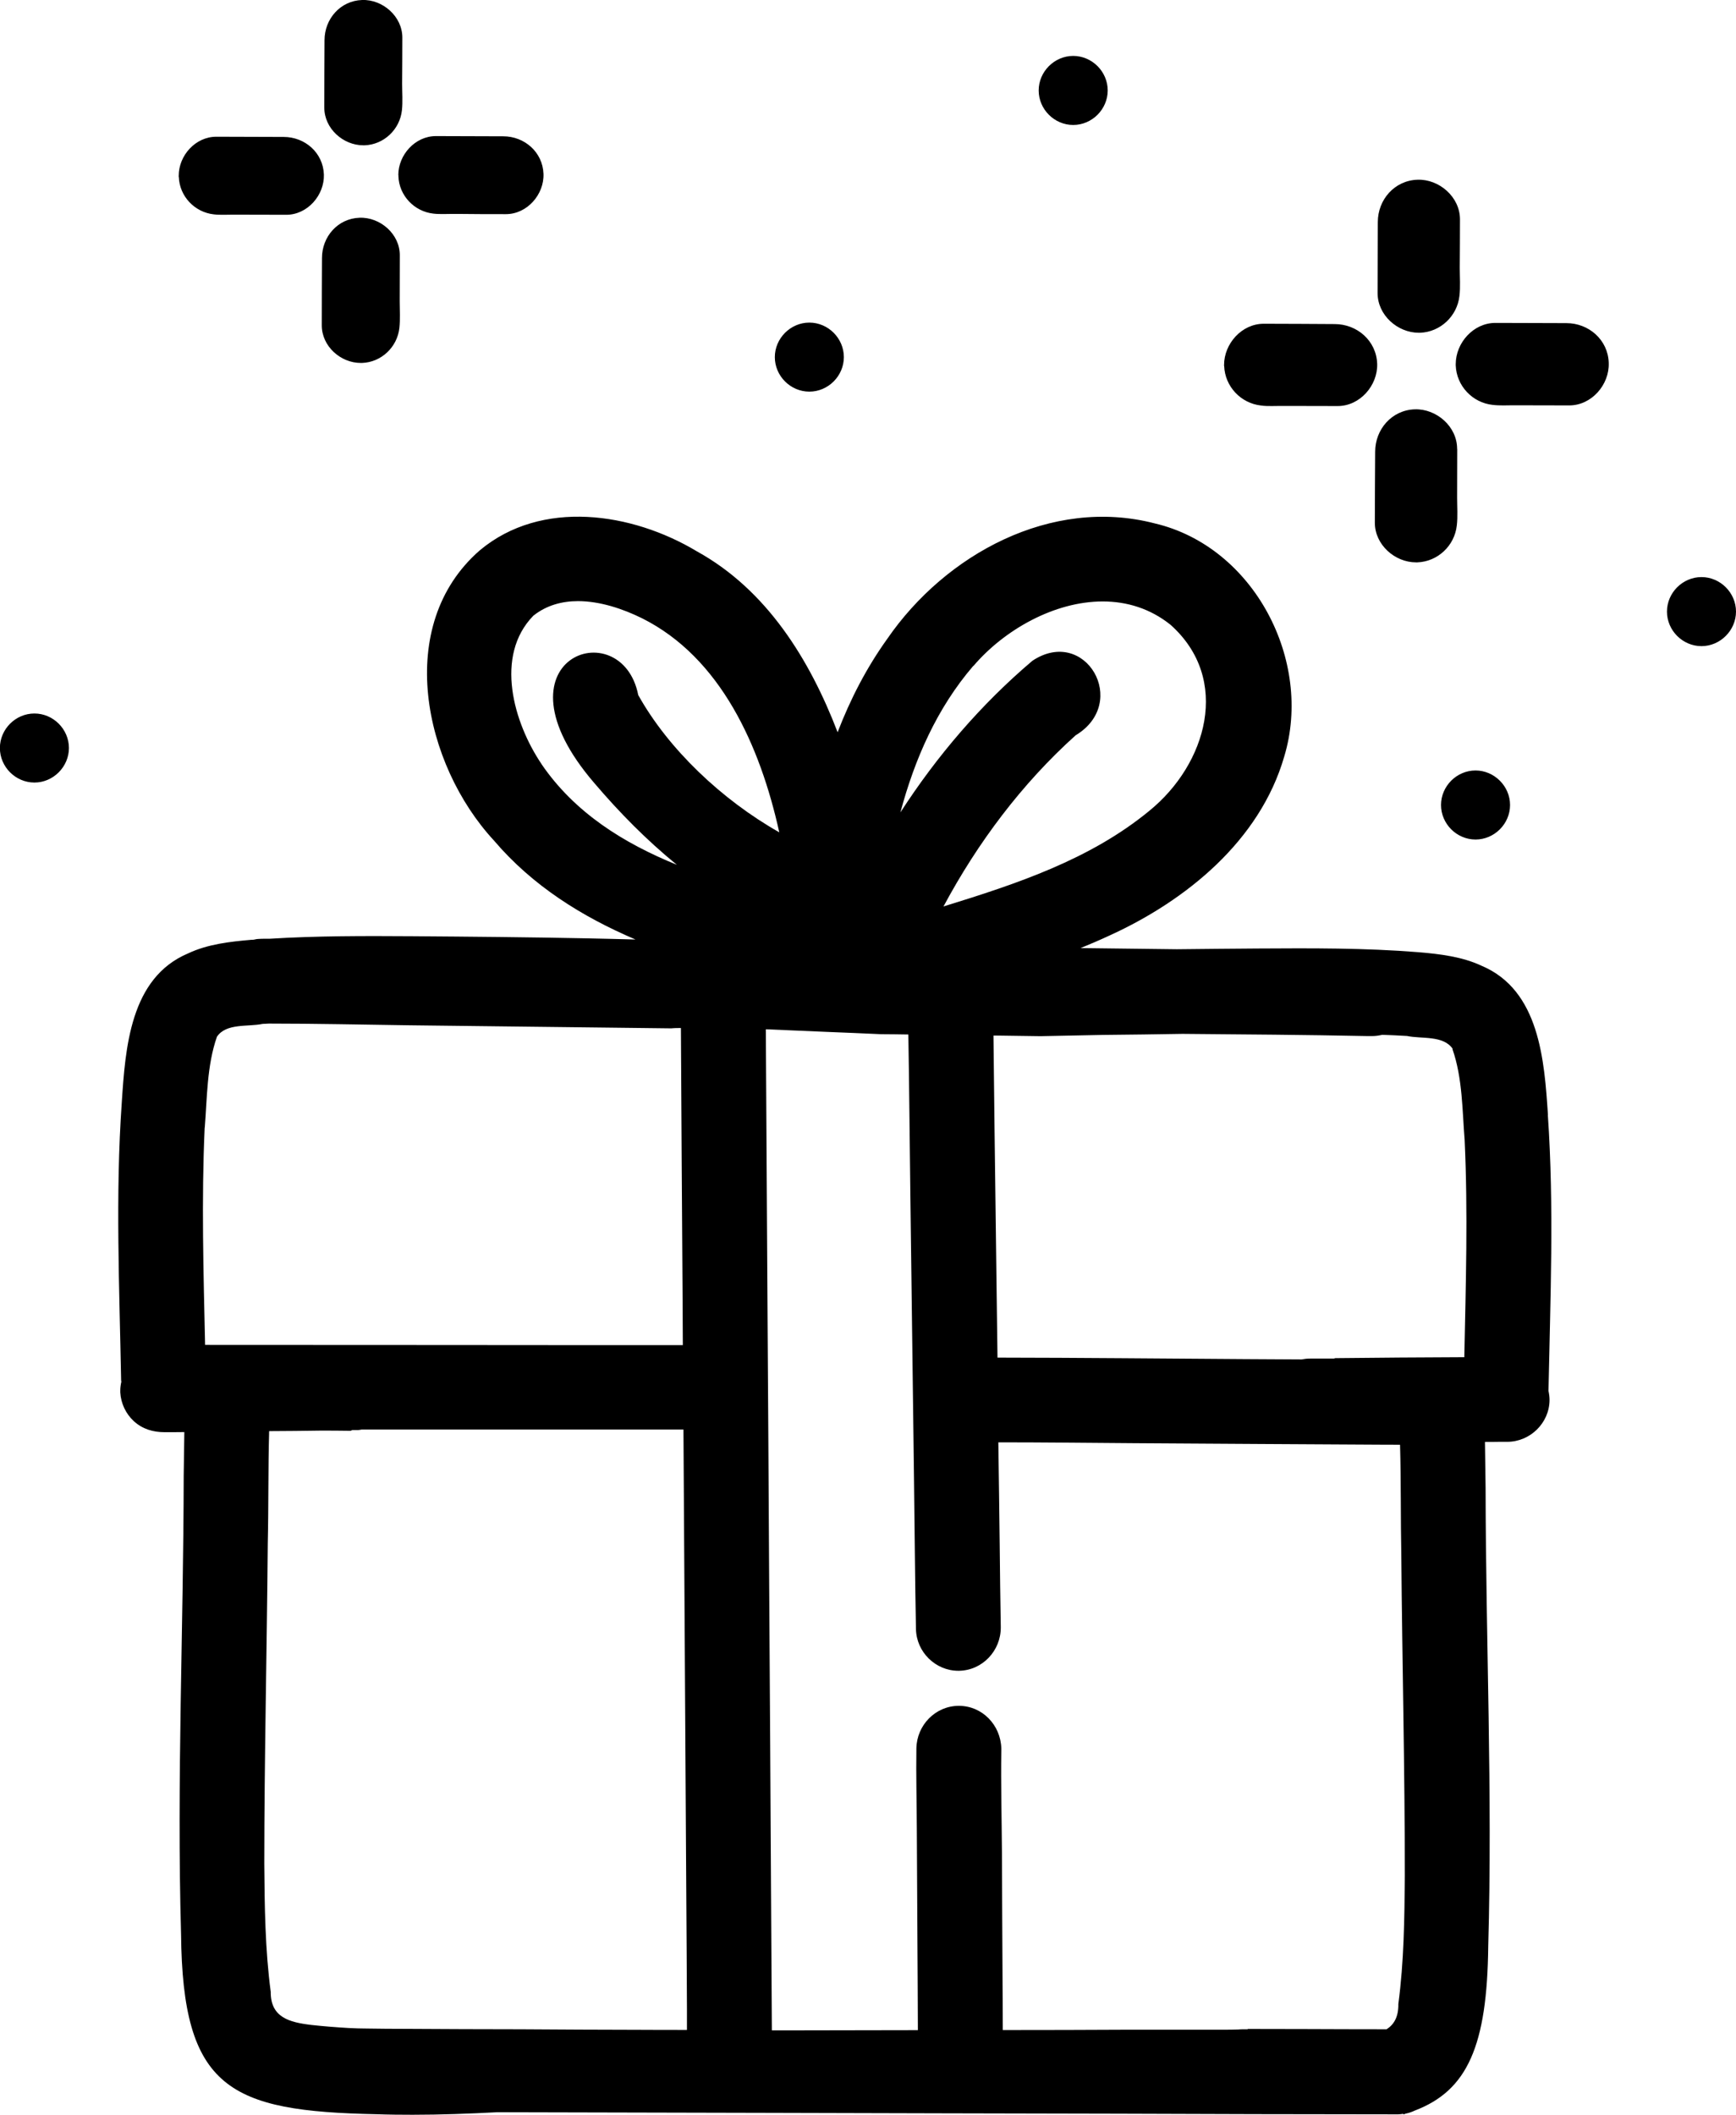 <?xml version="1.0" encoding="UTF-8"?>
<svg id="Layer_2" data-name="Layer 2" xmlns="http://www.w3.org/2000/svg" viewBox="0 0 163.96 199.69">
  <g id="Layer_1-2" data-name="Layer 1">
    <path id="_1" data-name="1" d="M146.2,105.29c-.34-5.16-.79-11.79-6.27-14.1-1.83-.86-3.94-1.11-5.94-1.28-5.06-.41-10.17-.38-15.24-.35-2.54,.02-5.07,.04-7.61,.07-3.03-.04-6.05-.07-9.08-.11,.92-.38,1.84-.77,2.74-1.19,7.26-3.31,14.2-8.97,16.49-16.89,2.74-9.06-2.86-19.82-12.23-22.02-9.76-2.53-19.76,2.91-25.26,10.9-1.96,2.73-3.49,5.7-4.69,8.82-2.65-6.9-6.71-13.45-13.29-17.08-6.11-3.67-14.67-4.97-20.5-.1-8.15,7.09-5.31,20.22,1.32,27.39,3.65,4.29,8.32,7.2,13.38,9.36-1.53-.04-3.06-.08-4.59-.11-5.49-.11-10.98-.16-16.46-.2-4.5-.03-9.03-.04-13.53,.24-.17,0-.35,0-.52,0-.01,0-.02,0-.03,0h0c-.18,0-.35,.01-.52,.02-.14,0-.28,.05-.42,.07-.08,0-.15,0-.23,.01-2,.17-4.11,.41-5.95,1.28-5.49,2.31-5.93,8.94-6.27,14.1-.61,8.72-.22,17.47-.06,26.2,0,.05,.02,.1,.02,.15-.06,.27-.1,.55-.1,.82,0,.06,0,.13,0,.19,.06,1.03,.52,2.01,1.28,2.71,.82,.75,1.82,1.04,2.91,1.04h0c.62,0,1.24,0,1.86-.01-.03,1.38-.03,2.76-.06,4.13-.02,14.42-.66,28.84-.25,43.25,.14,14.65,4.58,16.75,18.48,17.03,1.13,.04,2.26,.05,3.39,.05,2.67,0,5.34-.1,8.01-.24,8.54,.02,17.07,.04,25.6,.06,11.05,.04,22.09,.05,33.13,.08,8.59,.03,17.18,.06,25.78,.06h.57c.16,0,.32-.03,.48-.05v.06c.08-.03,.16-.06,.24-.08,.29-.06,.56-.15,.83-.28,5-1.9,6.85-6.13,6.95-15.54,.41-14.41-.23-28.84-.25-43.25-.03-1.45-.03-2.9-.06-4.35,.43,0,.87,0,1.3-.01,.11,0,.22,0,.33,0,.03,0,.05,0,.08,0,.13,0,.26,0,.39,0,2.17,0,3.99-1.78,4-3.95,0-.29-.04-.58-.1-.86,.17-8.67,.54-17.37-.06-26.04Zm-9.02-6.23c.96,2.73,.93,5.88,1.15,8.57,.32,6.83,.11,13.68-.03,20.52-4.06,.01-8.12,.05-12.18,.09-.05,.01-.1,.03-.15,.04-.61,0-1.21,0-1.82,0h-.42c-.27,0-.54,.03-.8,.08-1.77-.01-3.55-.02-5.32-.03-7.8-.05-15.6-.13-23.4-.14-.04-2.8-.07-5.6-.11-8.41-.06-4.42-.11-8.85-.17-13.27-.04-2.91-.06-5.82-.1-8.73,.05,0,.1,0,.14,0h0c1.44,.02,2.87,.04,4.31,.06,1.97-.04,3.94-.08,5.9-.12,2.5-.02,5.01-.06,7.51-.1,5.82,.05,11.64,.09,17.46,.21,.02,0,.04,0,.06,0,.06,0,.11,0,.16,0h.07c.05,0,.11,0,.16,0,.33,0,.64-.05,.95-.12,.78,.03,1.56,.06,2.34,.11,1.38,.29,3.43-.08,4.31,1.21Zm-45.24-36.18c2.92-3.42,7.65-6.09,12.21-6.09,2.26,0,4.48,.66,6.41,2.21,5.75,5.14,3.4,13.17-2.01,17.56-5.6,4.61-12.54,6.9-19.44,9.03,3.23-6.03,7.4-11.59,12.48-16.16,5.14-3.09,.91-10.35-4.08-7.04-4.84,4.1-9.02,8.98-12.47,14.32,1.35-5.04,3.45-9.84,6.88-13.83Zm-40.79,9.27c-2.64-3.9-4.47-10.22-.78-14.01,1.24-.99,2.71-1.38,4.22-1.38,2.08,0,4.25,.73,6.05,1.62,7.43,3.71,11.16,12.06,12.96,20.21-5.42-3.07-10.47-7.85-13.32-12.96-1.57-7.95-14.32-3.5-4.14,8.32,2.35,2.76,4.95,5.4,7.79,7.71-5.03-2.05-9.63-4.9-12.78-9.5Zm-31.81,34.31c.22-2.69,.19-5.85,1.15-8.57,.87-1.3,2.93-.92,4.31-1.21,.2-.01,.39-.02,.59-.03,4.44,0,8.88,.1,13.32,.16,8.22,.1,16.43,.19,24.65,.29,.05,0,.1,0,.15-.01,.22-.02,.44-.02,.66-.02,.05,0,.1,0,.14,0,.05,8.63,.1,17.26,.16,25.9,0,1.35,.02,2.69,.02,4.04-7.61,0-15.21,0-22.82-.01-7.44,0-14.87-.01-22.3-.01-.15-6.84-.35-13.68-.04-20.51Zm6.23,81.62c-.53-3.99-.58-8.07-.61-12.09,0-9.62,.25-20.4,.33-30.24,.08-3.54,.03-7.08,.13-10.62,1.67,0,3.33-.03,5-.05,.9,0,1.8,.01,2.69,.02,.03-.01,.06-.02,.1-.04,0,0,0,0-.01,0,.03-.01,.06-.02,.08-.03,.17,0,.35,0,.53,0,.12,0,.23-.03,.35-.05,5.01,0,10.02,0,15.03,0s10.24,0,15.36,0c.03,5.43,.07,10.85,.1,16.28,.06,9.36,.12,18.71,.17,28.07,.02,3.47,.05,6.94,.06,10.41,0,.64,0,1.29,0,1.93-1.51,0-3.02,0-4.53-.01-3.71,0-7.42-.03-11.13-.05-3.62,0-7.25-.02-10.87-.04-1.24,0-2.47-.01-3.71-.03-.56,0-1.13-.02-1.7-.05,0,0-.01,0-.02,0-1.17-.07-2.35-.16-3.52-.29-2.08-.25-3.86-.71-3.83-3.15Zm92.28,3.53c-.09,0-.18,0-.27,0-.08,0-.15,0-.23,0-.13,0-.26,.01-.39,.02-.39,.01-.79,.02-1.19,.02-.85,0-1.7,0-2.54,0-1.78,0-3.57,0-5.35,0-.44,0-.87,0-1.31,0h-.26c-3.72,.02-7.44,.03-11.16,.03-.15,0-.3,0-.44,0,0-1.44-.01-2.88-.02-4.31-.02-4.15-.05-8.3-.06-12.45-.02-3.21-.11-6.43-.06-9.64,0-.05,0-.1,0-.16v-.04c-.06-2.18-1.78-4.01-4.01-4.01-2.21,0-3.97,1.82-4.01,4.01-.04,2.52,.03,5.05,.04,7.57,.02,3.68,.04,7.37,.06,11.05,.02,2.58,.03,5.17,.04,7.76,0,.08,0,.16,0,.23-.04,0-.07,0-.11,0h.11c-3.73,0-7.45,.02-11.18,.02-.62,0-1.24,0-1.86,0-.25,0-.5,0-.75,0-.03-4.47-.05-8.94-.08-13.4-.05-9.39-.11-18.78-.17-28.18-.05-9.36-.11-18.72-.17-28.07-.05-8.29-.1-16.58-.15-24.87,.02,0,.05,0,.07,0,1.86,.08,3.73,.16,5.59,.24,1.73,.07,3.47,.14,5.2,.22,.87,0,1.74,.02,2.6,.03,.09,5.02,.12,10.05,.19,15.07,.11,9.08,.24,18.17,.35,27.25,.06,4.61,.09,9.22,.18,13.82,.04,2.16,1.84,3.94,4,3.94,.02,0,.04,0,.07,0,2.21-.04,3.94-1.89,3.94-4.07v-.03s0-.04,0-.07c-.05-2.54-.07-5.08-.1-7.63-.04-3.26-.08-6.51-.13-9.77,4.27,0,8.54,.05,12.81,.08,7.81,.05,15.63,.1,23.44,.14,.56,0,1.13,0,1.69,.01,.1,3.49,.05,6.99,.12,10.48,.08,9.84,.34,20.62,.33,30.23-.03,4.02-.08,8.1-.61,12.09,.02,1.22-.41,1.94-1.11,2.39-2.58,0-5.17-.01-7.75-.02-1.79,0-3.59-.01-5.38-.01ZM30.63,10.16h0v-.15c0-2.07,.01-4.14,.02-6.21,0-2.01,1.49-3.73,3.55-3.8,1.94-.07,3.8,1.55,3.8,3.55,0,1.46-.01,2.91-.02,4.37,0,.82,.07,1.68-.02,2.5-.2,1.81-1.71,3.24-3.53,3.3-.04,0-.08,0-.12,0-1.91,0-3.68-1.59-3.68-3.55Zm7.13,13.95c0,1.46-.01,2.91-.01,4.36,0,.82,.06,1.68-.03,2.5-.2,1.81-1.71,3.24-3.53,3.3h-.12c-1.91,0-3.68-1.58-3.68-3.55h0v-.15c0-2.07,.01-4.14,.02-6.21,0-2.01,1.49-3.73,3.55-3.8,1.95-.07,3.81,1.54,3.8,3.55Zm-20.88-7.4s0-.08,0-.12c0-1.91,1.58-3.68,3.55-3.68h.15c2.07,0,4.14,.02,6.21,.02,2.01,0,3.73,1.49,3.8,3.55,.06,1.94-1.54,3.8-3.55,3.8-1.46,0-2.91-.01-4.36-.01-.26,0-.53,0-.79,0-.24,0-.49,.01-.73,.01-.33,0-.66,0-.97-.04-1.81-.2-3.24-1.71-3.3-3.53Zm20.74-.18c0-1.91,1.59-3.68,3.55-3.68h.15c2.07,0,4.14,.02,6.21,.02,2,0,3.73,1.49,3.8,3.55,.07,1.94-1.54,3.8-3.55,3.8-1.45,0-2.91,0-4.36-.02-.26,0-.52,0-.79,0-.25,0-.49,.01-.73,.01-.33,0-.66,0-.97-.04-1.81-.2-3.24-1.71-3.3-3.53,0-.04,0-.08,0-.12Zm92.49,11.15h0v-.16c0-2.18,.02-4.36,.02-6.55,0-2.11,1.57-3.93,3.75-4,2.05-.07,4.01,1.63,4.01,3.74,0,1.53-.01,3.07-.02,4.6,0,.86,.07,1.78-.03,2.63-.21,1.91-1.8,3.41-3.72,3.48-.04,0-.08,0-.12,0-2.01,0-3.89-1.67-3.89-3.74Zm7.52,14.71c0,1.53-.01,3.07-.01,4.6,0,.86,.07,1.78-.03,2.63-.21,1.91-1.8,3.41-3.73,3.48-.04,0-.08,0-.12,0-2.01,0-3.89-1.67-3.89-3.74h0v-.16c0-2.18,.02-4.37,.03-6.55,0-2.11,1.57-3.93,3.74-4,2.05-.07,4.01,1.63,4,3.74Zm-22.02-7.81s0-.08,0-.12c0-2.01,1.67-3.89,3.74-3.89h.16c2.18,0,4.37,.02,6.55,.03,2.11,0,3.93,1.57,4.01,3.74,.07,2.05-1.63,4.01-3.74,4-1.53,0-3.07-.01-4.6-.01-.28,0-.56,0-.84,0-.26,0-.52,.01-.77,.01-.34,0-.69,0-1.02-.05-1.91-.21-3.41-1.8-3.48-3.73Zm36.33-.3c.07,2.05-1.63,4.01-3.74,4-1.53,0-3.07-.01-4.6-.01-.28,0-.55,0-.84,0-.26,0-.52,.01-.77,.01-.35,0-.69-.01-1.02-.05-1.91-.21-3.41-1.8-3.48-3.73,0-.04,0-.08,0-.12,0-2.01,1.67-3.89,3.74-3.89h.16c2.18,0,4.37,.02,6.55,.02,2.11,0,3.93,1.57,4,3.74Zm-78.76-.56c0-1.77,1.48-3.26,3.26-3.26s3.26,1.48,3.26,3.26-1.48,3.26-3.26,3.26-3.26-1.48-3.26-3.26Zm24.92-25.18c0-1.77,1.48-3.26,3.26-3.26s3.26,1.48,3.26,3.26-1.48,3.26-3.26,3.26-3.26-1.48-3.26-3.26ZM6.51,70.63c0,1.77-1.48,3.26-3.26,3.26s-3.26-1.48-3.26-3.26,1.48-3.26,3.26-3.26,3.26,1.48,3.26,3.26Zm132.85,2.12c1.77,0,3.26,1.48,3.26,3.26s-1.48,3.26-3.26,3.26-3.26-1.48-3.26-3.26,1.48-3.26,3.26-3.26Zm24.6-15c0,1.77-1.48,3.26-3.26,3.26s-3.26-1.48-3.26-3.26,1.48-3.26,3.26-3.26,3.26,1.48,3.26,3.26Z"/>
  </g>
</svg>
